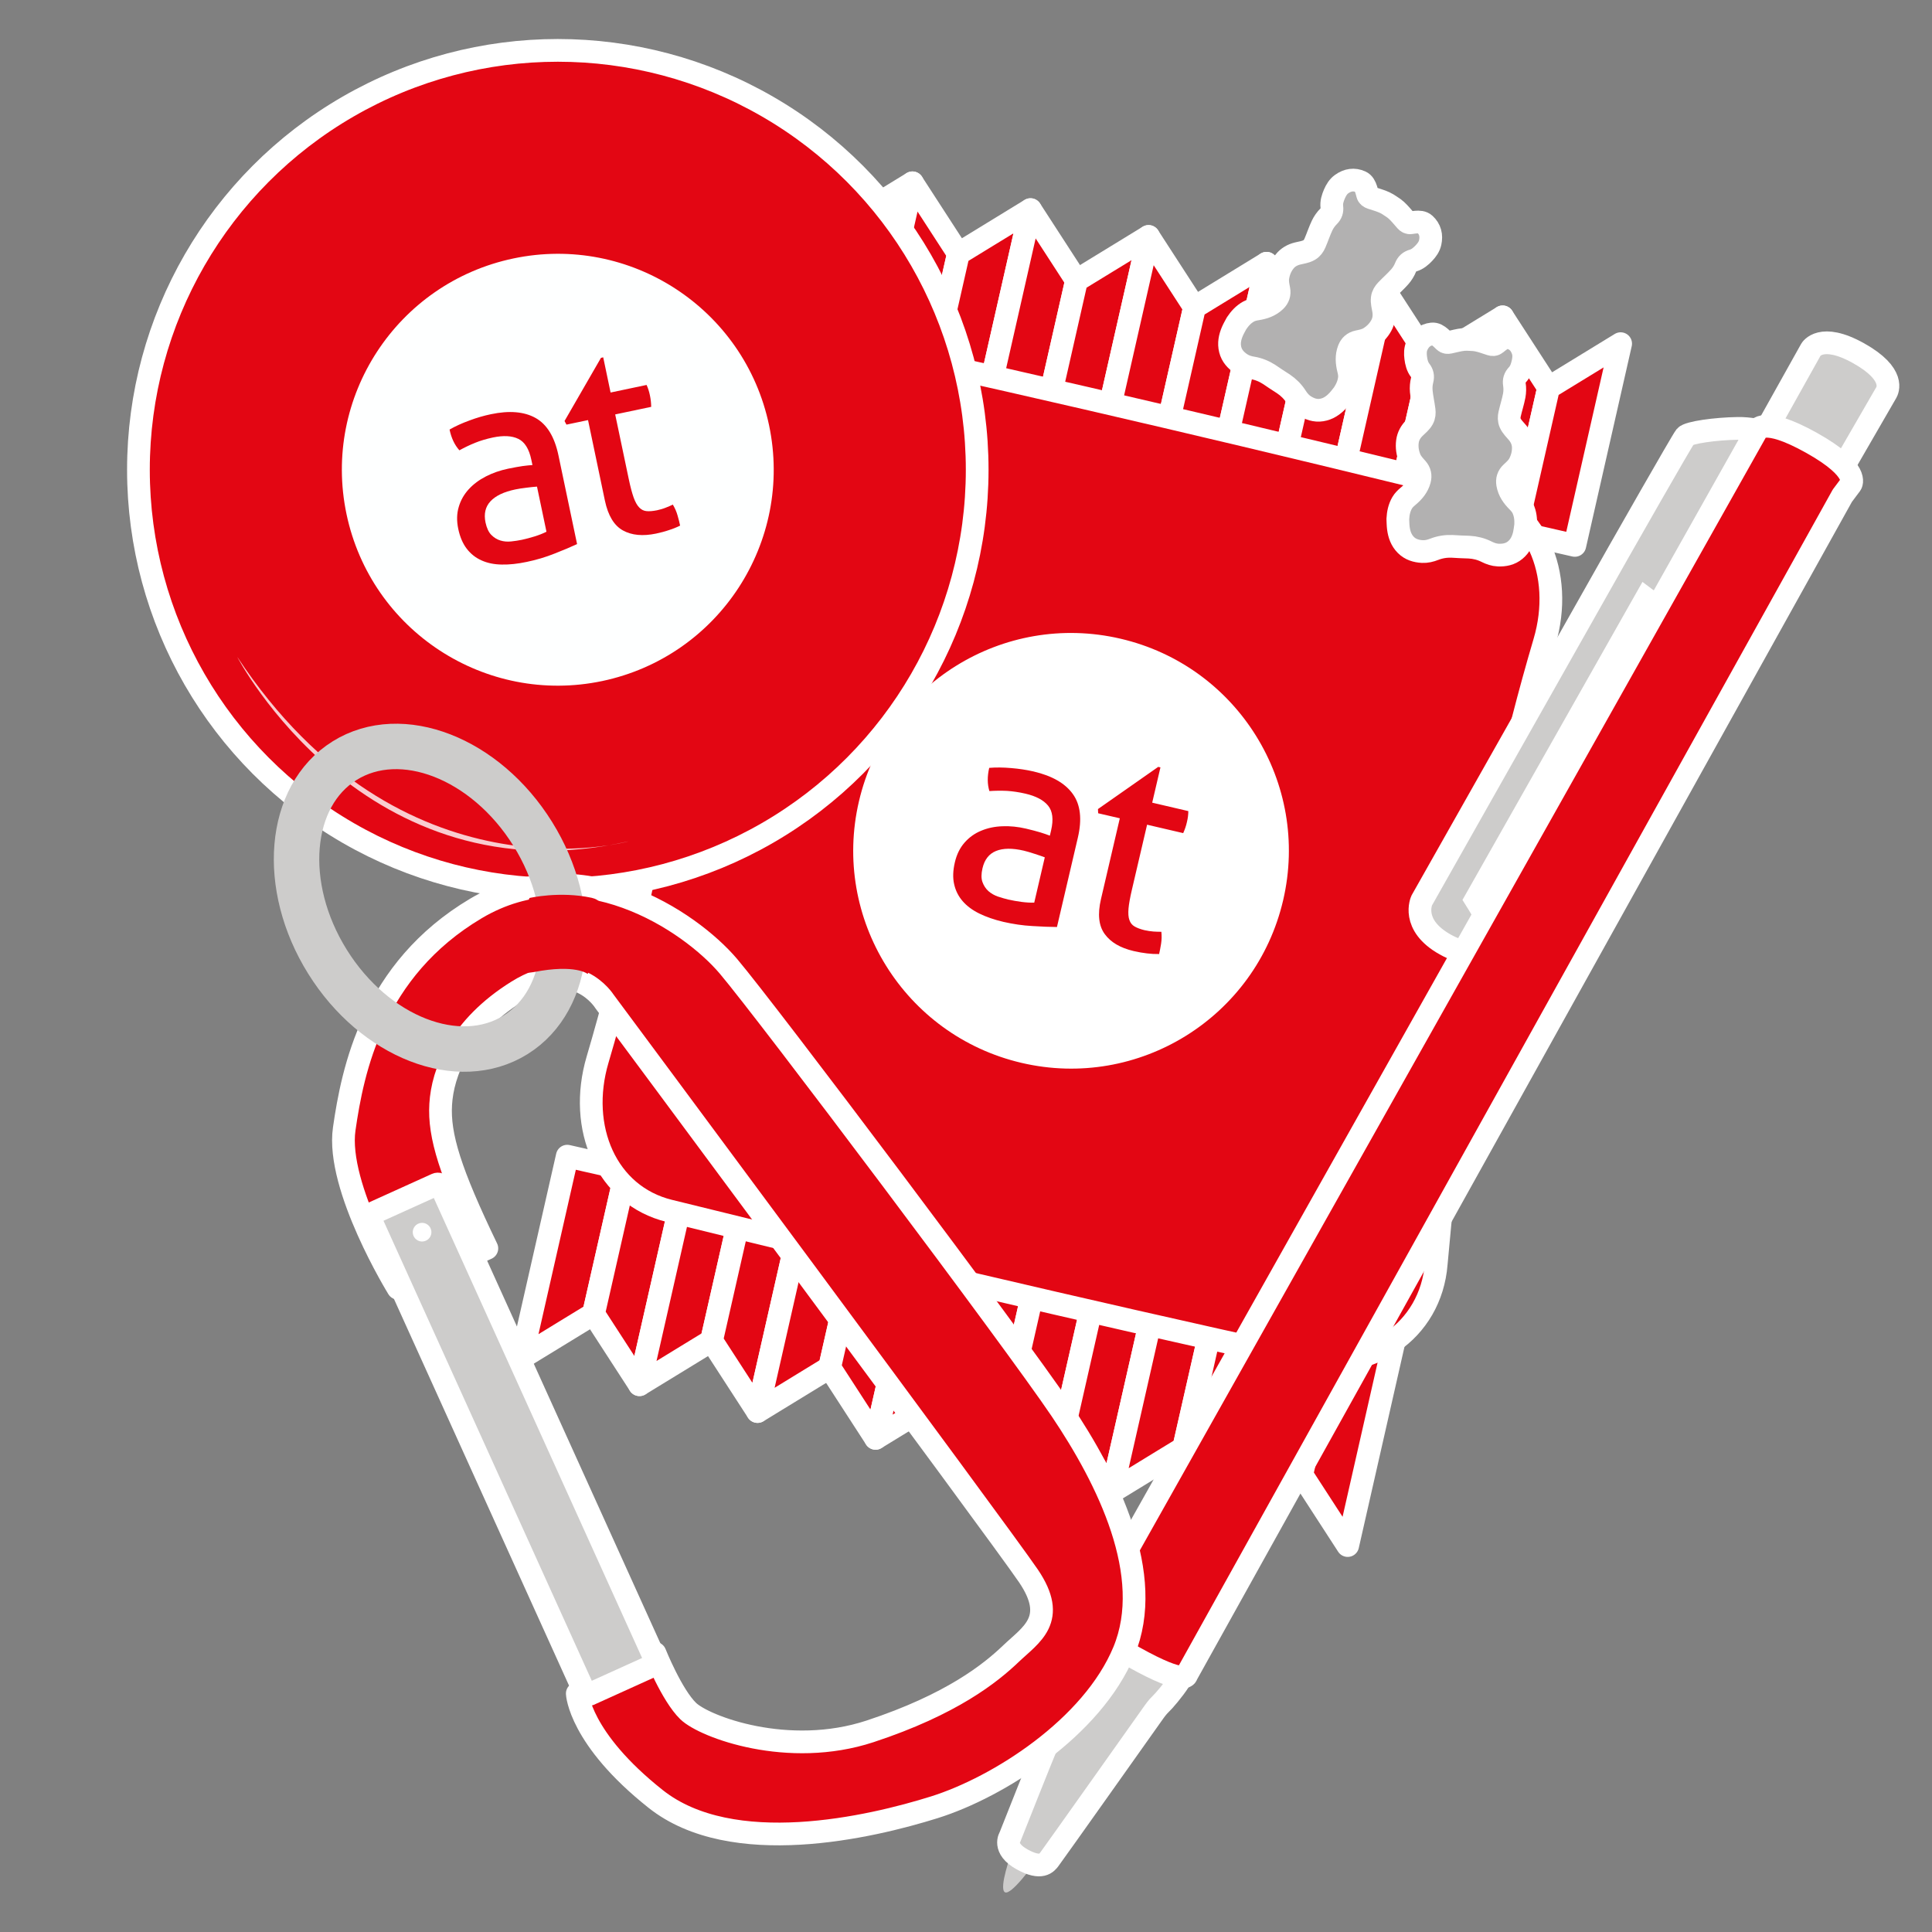 <?xml version="1.0" encoding="utf-8"?>
<!-- Generator: Adobe Illustrator 23.0.6, SVG Export Plug-In . SVG Version: 6.00 Build 0)  -->
<svg xmlns="http://www.w3.org/2000/svg" xmlns:xlink="http://www.w3.org/1999/xlink" version="1.1" x="0px" y="0px" viewBox="0 0 127.559 127.559" enable-background="new 0 0 127.559 127.559" xml:space="preserve">
<rect x="0" y="0" width="127.559" height="127.559" fill="#808080" stroke="none"/>
<g id="Ebene_1">
</g>
<g id="Ebene_2">
	
		<polygon fill="#e30613" stroke="#FFFFFF" stroke-width="1.5" stroke-linecap="round" stroke-linejoin="round" stroke-miterlimit="10" points="   55.483,14.979 52.451,10.301 49.426,23.621 53.32,24.505  "/>
	
		<polygon fill="#e30613" stroke="#FFFFFF" stroke-width="1.5" stroke-linecap="round" stroke-linejoin="round" stroke-miterlimit="10" points="   60.243,12.07 55.488,14.98 53.324,24.506 57.218,25.39  "/>
	
		<polygon fill="#e30613" stroke="#FFFFFF" stroke-width="1.5" stroke-linecap="round" stroke-linejoin="round" stroke-miterlimit="10" points="   61.112,26.275 63.275,16.748 60.243,12.07 57.218,25.39  "/>
	
		<polygon fill="#e30613" stroke="#FFFFFF" stroke-width="1.5" stroke-linecap="round" stroke-linejoin="round" stroke-miterlimit="10" points="   68.035,13.84 63.28,16.75 61.117,26.276 65.01,27.16  "/>
	
		<polygon fill="#e30613" stroke="#FFFFFF" stroke-width="1.5" stroke-linecap="round" stroke-linejoin="round" stroke-miterlimit="10" points="   71.072,18.519 68.04,13.841 65.015,27.161 68.909,28.046  "/>
	
		<polygon fill="#e30613" stroke="#FFFFFF" stroke-width="1.5" stroke-linecap="round" stroke-linejoin="round" stroke-miterlimit="10" points="   75.833,15.611 71.077,18.52 68.914,28.047 72.807,28.931  "/>
	
		<polygon fill="#e30613" stroke="#FFFFFF" stroke-width="1.5" stroke-linecap="round" stroke-linejoin="round" stroke-miterlimit="10" points="   76.701,29.815 78.865,20.289 75.833,15.611 72.807,28.931  "/>
	
		<polygon fill="#e30613" stroke="#FFFFFF" stroke-width="1.5" stroke-linecap="round" stroke-linejoin="round" stroke-miterlimit="10" points="   83.625,17.381 78.87,20.29 76.706,29.816 80.6,30.701  "/>
	
		<polygon fill="#e30613" stroke="#FFFFFF" stroke-width="1.5" stroke-linecap="round" stroke-linejoin="round" stroke-miterlimit="10" points="   84.494,31.585 86.657,22.059 83.625,17.381 80.6,30.701  "/>
	
		<polygon fill="#e30613" stroke="#FFFFFF" stroke-width="1.5" stroke-linecap="round" stroke-linejoin="round" stroke-miterlimit="10" points="   91.417,19.15 86.662,22.06 84.498,31.586 88.392,32.47  "/>
	
		<polygon fill="#e30613" stroke="#FFFFFF" stroke-width="1.5" stroke-linecap="round" stroke-linejoin="round" stroke-miterlimit="10" points="   92.286,33.355 94.45,23.828 91.417,19.15 88.392,32.47  "/>
	
		<polygon fill="#3C3C3C" stroke="#FFFFFF" stroke-width="1.5" stroke-linecap="round" stroke-linejoin="round" stroke-miterlimit="10" points="   99.21,20.92 94.454,23.83 92.291,33.356 96.184,34.24  "/>
	
		<polygon fill="#e30613" stroke="#FFFFFF" stroke-width="1.5" stroke-linecap="round" stroke-linejoin="round" stroke-miterlimit="10" points="   100.078,35.124 102.242,25.598 99.21,20.92 96.184,34.24  "/>
	
		<polygon fill="#e30613" stroke="#FFFFFF" stroke-width="1.5" stroke-linecap="round" stroke-linejoin="round" stroke-miterlimit="10" points="   107.002,22.69 102.247,25.599 100.083,35.126 103.977,36.01  "/>
	
		<polygon fill="#e30613" stroke="#FFFFFF" stroke-width="1.5" stroke-linecap="round" stroke-linejoin="round" stroke-miterlimit="10" points="   39.184,86.746 34.428,89.655 37.454,76.335 41.347,77.22  "/>
	
		<polygon fill="#e30613" stroke="#FFFFFF" stroke-width="1.5" stroke-linecap="round" stroke-linejoin="round" stroke-miterlimit="10" points="   42.221,91.425 39.189,86.747 41.352,77.221 45.246,78.105  "/>
	
		<polygon fill="#e30613" stroke="#FFFFFF" stroke-width="1.5" stroke-linecap="round" stroke-linejoin="round" stroke-miterlimit="10" points="   49.14,78.989 46.976,88.516 42.221,91.425 45.246,78.105  "/>
	
		<polygon fill="#e30613" stroke="#FFFFFF" stroke-width="1.5" stroke-linecap="round" stroke-linejoin="round" stroke-miterlimit="10" points="   50.013,93.195 46.981,88.517 49.144,78.99 53.038,79.875  "/>
	
		<polygon fill="#e30613" stroke="#FFFFFF" stroke-width="1.5" stroke-linecap="round" stroke-linejoin="round" stroke-miterlimit="10" points="   54.773,90.286 50.018,93.196 53.043,79.876 56.937,80.76  "/>
	
		<polygon fill="#e30613" stroke="#FFFFFF" stroke-width="1.5" stroke-linecap="round" stroke-linejoin="round" stroke-miterlimit="10" points="   57.81,94.966 54.778,90.288 56.942,80.761 60.835,81.646  "/>
	
		<polygon fill="#e30613" stroke="#FFFFFF" stroke-width="1.5" stroke-linecap="round" stroke-linejoin="round" stroke-miterlimit="10" points="   64.729,82.53 62.566,92.056 57.81,94.966 60.835,81.646  "/>
	
		<polygon fill="#e30613" stroke="#FFFFFF" stroke-width="1.5" stroke-linecap="round" stroke-linejoin="round" stroke-miterlimit="10" points="   65.603,96.735 62.57,92.057 64.734,82.531 68.628,83.415  "/>
	
		<polygon fill="#e30613" stroke="#FFFFFF" stroke-width="1.5" stroke-linecap="round" stroke-linejoin="round" stroke-miterlimit="10" points="   72.521,84.3 70.358,93.826 65.603,96.735 68.628,83.415  "/>
	
		<polygon fill="#e30613" stroke="#FFFFFF" stroke-width="1.5" stroke-linecap="round" stroke-linejoin="round" stroke-miterlimit="10" points="   73.395,98.505 70.363,93.827 72.526,84.301 76.42,85.185  "/>
	
		<polygon fill="#e30613" stroke="#FFFFFF" stroke-width="1.5" stroke-linecap="round" stroke-linejoin="round" stroke-miterlimit="10" points="   80.314,86.069 78.15,95.596 73.395,98.505 76.42,85.185  "/>
	
		<polygon fill="#e30613" stroke="#FFFFFF" stroke-width="1.5" stroke-linecap="round" stroke-linejoin="round" stroke-miterlimit="10" points="   81.187,100.275 78.155,95.597 80.319,86.07 84.212,86.955  "/>
	
		<polygon fill="#e30613" stroke="#FFFFFF" stroke-width="1.5" stroke-linecap="round" stroke-linejoin="round" stroke-miterlimit="10" points="   88.106,87.839 85.943,97.365 81.187,100.275 84.212,86.955  "/>
	
		<polygon fill="#e30613" stroke="#FFFFFF" stroke-width="1.5" stroke-linecap="round" stroke-linejoin="round" stroke-miterlimit="10" points="   88.98,102.044 85.947,97.366 88.111,87.84 92.005,88.725  "/>
	<g>
		<path fill="#e30613" d="M85.761,89.67c-14.667-3.225-28.394-6.468-41.574-9.723c-4.143-1.016-6.065-5.479-4.731-9.989    c4.038-13.682,5.929-27.488,7.148-41.049c0.352-4.468,4.43-7.241,9.066-6.234c14.667,3.225,28.394,6.468,41.574,9.723    c4.143,1.016,6.065,5.479,4.731,9.989c-4.038,13.682-5.929,27.488-7.148,41.049C94.474,87.903,90.397,90.676,85.761,89.67z"/>
		
			<path fill="none" stroke="#FFFFFF" stroke-width="1.5" stroke-linecap="round" stroke-linejoin="round" stroke-miterlimit="10" d="    M85.761,89.67c-14.667-3.225-28.394-6.468-41.574-9.723c-4.143-1.016-6.065-5.479-4.731-9.989    c4.038-13.682,5.929-27.488,7.148-41.049c0.352-4.468,4.43-7.241,9.066-6.234c14.667,3.225,28.394,6.468,41.574,9.723    c4.143,1.016,6.065,5.479,4.731,9.989c-4.038,13.682-5.929,27.488-7.148,41.049C94.474,87.903,90.397,90.676,85.761,89.67z"/>
	</g>
	<g>
		<path fill="#FFFFFF" d="M73.982,42.17c-7.733-1.804-15.466,3.003-17.271,10.737c-1.803,7.732,3.004,15.464,10.737,17.269    c7.733,1.806,15.464-3.003,17.27-10.735C86.523,51.707,81.719,43.974,73.982,42.17z M69.785,61.205    c-0.449-0.003-0.992-0.023-1.629-0.064c-0.637-0.034-1.273-0.131-1.907-0.275c-0.6-0.142-1.129-0.324-1.587-0.548    c-0.456-0.224-0.825-0.497-1.103-0.819c-0.281-0.324-0.468-0.695-0.562-1.119c-0.096-0.417-0.081-0.898,0.046-1.443    c0.121-0.521,0.336-0.958,0.642-1.305c0.307-0.35,0.677-0.614,1.105-0.787c0.425-0.178,0.895-0.276,1.402-0.292    c0.507-0.021,1.024,0.034,1.548,0.156c0.394,0.094,0.711,0.177,0.96,0.253c0.245,0.075,0.45,0.148,0.616,0.212l0.082-0.349    c0.168-0.719,0.102-1.268-0.199-1.633c-0.3-0.367-0.8-0.63-1.498-0.792c-0.43-0.1-0.838-0.158-1.225-0.183    c-0.39-0.018-0.774-0.012-1.153,0.013c-0.138-0.46-0.143-0.966-0.011-1.532c0.446-0.037,0.932-0.032,1.449,0.013    c0.518,0.043,1.01,0.117,1.476,0.224c1.223,0.286,2.088,0.78,2.594,1.487c0.508,0.702,0.619,1.668,0.331,2.892L69.785,61.205z     M75.725,62.947c-0.276-0.03-0.567-0.084-0.876-0.154c-0.878-0.206-1.515-0.576-1.911-1.124c-0.397-0.544-0.479-1.31-0.248-2.303    l1.245-5.339l-1.43-0.332l-0.013-0.277l3.978-2.785l0.147,0.033l-0.544,2.33l2.385,0.556c-0.001,0.221-0.028,0.458-0.09,0.714    c-0.029,0.137-0.067,0.263-0.106,0.381c-0.041,0.12-0.089,0.241-0.142,0.359l-2.385-0.556l-1.002,4.291    c-0.121,0.517-0.196,0.932-0.224,1.244c-0.026,0.315-0.011,0.57,0.058,0.758c0.065,0.191,0.179,0.334,0.345,0.428    c0.162,0.095,0.379,0.176,0.65,0.243c0.208,0.046,0.407,0.074,0.596,0.09c0.19,0.011,0.367,0.019,0.52,0.017    c0.028,0.261,0.023,0.525-0.018,0.785c-0.042,0.262-0.086,0.491-0.131,0.684C76.27,62.995,76,62.981,75.725,62.947z"/>
		<path fill="#FFFFFF" d="M67.597,56.165c-0.76-0.177-1.373-0.168-1.835,0.02c-0.462,0.188-0.76,0.566-0.894,1.143    c-0.086,0.37-0.087,0.672-0.002,0.909c0.089,0.244,0.219,0.44,0.394,0.598c0.178,0.156,0.385,0.276,0.625,0.359    c0.237,0.079,0.469,0.147,0.686,0.199c0.284,0.063,0.576,0.115,0.884,0.156c0.306,0.039,0.583,0.055,0.83,0.047l0.697-2.991    c-0.178-0.067-0.404-0.146-0.681-0.234C68.028,56.28,67.79,56.212,67.597,56.165z"/>
	</g>
	
		<path fill="#B2B1B1" stroke="#FFFFFF" stroke-width="1.5" stroke-linecap="round" stroke-linejoin="round" stroke-miterlimit="10" d="   M89.094,24.968c0.02-0.195-0.012-0.381-0.059-0.567c-0.112-0.444-0.15-0.888,0.019-1.327c0.106-0.275,0.299-0.451,0.594-0.514   c0.263-0.056,0.53-0.106,0.763-0.25c0.333-0.206,0.604-0.479,0.79-0.822c0.168-0.31,0.207-0.645,0.15-0.998   c-0.043-0.264-0.122-0.526-0.088-0.8c0.026-0.211,0.136-0.38,0.273-0.524c0.287-0.303,0.605-0.577,0.881-0.89   c0.162-0.184,0.299-0.406,0.39-0.634c0.097-0.242,0.246-0.369,0.488-0.439c0.292-0.084,0.519-0.281,0.723-0.496   c0.189-0.199,0.351-0.424,0.41-0.698c0.101-0.465,0.002-0.883-0.356-1.209c-0.16-0.145-0.378-0.152-0.587-0.136   c-0.116,0.009-0.231,0.027-0.346,0.044c-0.137,0.021-0.233-0.044-0.319-0.14c-0.208-0.233-0.402-0.483-0.634-0.691   c-0.112-0.101-0.238-0.187-0.367-0.268c-0.125-0.087-0.254-0.169-0.39-0.232c-0.282-0.131-0.588-0.212-0.884-0.312   c-0.122-0.041-0.22-0.104-0.254-0.238c-0.029-0.113-0.058-0.226-0.095-0.336c-0.067-0.199-0.159-0.397-0.356-0.487   c-0.44-0.201-0.864-0.129-1.252,0.146c-0.229,0.162-0.372,0.399-0.481,0.651c-0.118,0.272-0.21,0.559-0.173,0.86   c0.031,0.249-0.028,0.437-0.212,0.62c-0.174,0.173-0.325,0.386-0.43,0.607c-0.179,0.376-0.307,0.776-0.473,1.159   c-0.079,0.183-0.192,0.35-0.375,0.457c-0.239,0.139-0.511,0.169-0.771,0.233c-0.347,0.085-0.64,0.253-0.859,0.529   c-0.243,0.306-0.387,0.662-0.446,1.049c-0.042,0.271,0.017,0.536,0.069,0.8c0.058,0.297-0.029,0.543-0.24,0.748   c-0.338,0.328-0.761,0.467-1.213,0.538c-0.189,0.03-0.373,0.073-0.545,0.168c-0.337,0.186-0.584,0.46-0.796,0.777   c-0.093,0.177-0.197,0.35-0.275,0.533c-0.165,0.386-0.248,0.784-0.143,1.205c0.104,0.416,0.376,0.707,0.715,0.933   c0.222,0.148,0.483,0.229,0.747,0.272c0.403,0.066,0.773,0.217,1.112,0.436c0.156,0.102,0.311,0.207,0.464,0.313l0,0   c0.001,0.001,0.002,0.001,0.003,0.002c0.001,0.001,0.002,0.001,0.003,0.002l0,0c0.158,0.1,0.315,0.2,0.47,0.304   c0.335,0.226,0.619,0.507,0.838,0.852c0.144,0.226,0.32,0.435,0.543,0.581c0.342,0.223,0.716,0.359,1.139,0.292   c0.429-0.068,0.763-0.3,1.053-0.604c0.138-0.144,0.255-0.308,0.382-0.462C88.9,25.686,89.054,25.352,89.094,24.968z"/>
	
		<path fill="#B2B1B1" stroke="#FFFFFF" stroke-width="1.5" stroke-linecap="round" stroke-linejoin="round" stroke-miterlimit="10" d="   M100.547,33.57c-0.083-0.177-0.206-0.321-0.341-0.457c-0.324-0.324-0.584-0.686-0.663-1.15c-0.05-0.29,0.025-0.541,0.247-0.746   c0.197-0.182,0.401-0.362,0.527-0.605c0.18-0.348,0.274-0.721,0.258-1.111c-0.014-0.352-0.152-0.66-0.382-0.934   c-0.172-0.205-0.374-0.389-0.485-0.643c-0.085-0.194-0.078-0.396-0.034-0.59c0.092-0.407,0.225-0.806,0.302-1.215   c0.045-0.241,0.049-0.502,0.011-0.744c-0.041-0.257,0.023-0.443,0.194-0.626c0.208-0.221,0.302-0.507,0.367-0.796   c0.06-0.267,0.084-0.543-0.005-0.809c-0.151-0.451-0.45-0.759-0.925-0.856c-0.212-0.043-0.402,0.062-0.574,0.183   c-0.095,0.067-0.185,0.141-0.275,0.215c-0.107,0.089-0.222,0.082-0.346,0.043c-0.298-0.094-0.593-0.209-0.898-0.269   c-0.148-0.029-0.3-0.039-0.452-0.043c-0.152-0.011-0.305-0.015-0.454,0c-0.31,0.031-0.614,0.119-0.919,0.184   c-0.126,0.027-0.242,0.023-0.34-0.075c-0.082-0.082-0.165-0.165-0.253-0.24c-0.16-0.136-0.34-0.259-0.555-0.236   c-0.481,0.052-0.808,0.332-1,0.766c-0.113,0.257-0.115,0.533-0.08,0.805c0.038,0.294,0.105,0.587,0.291,0.827   c0.154,0.198,0.2,0.389,0.135,0.642c-0.061,0.238-0.081,0.498-0.059,0.742c0.038,0.415,0.134,0.824,0.187,1.238   c0.025,0.197,0.014,0.399-0.089,0.585c-0.134,0.242-0.352,0.407-0.543,0.595c-0.254,0.251-0.42,0.545-0.467,0.894   c-0.052,0.387,0.006,0.767,0.153,1.13c0.103,0.254,0.289,0.452,0.469,0.652c0.202,0.225,0.253,0.481,0.177,0.766   c-0.122,0.454-0.415,0.79-0.767,1.083c-0.147,0.122-0.283,0.254-0.382,0.423c-0.194,0.333-0.266,0.694-0.286,1.075   c0.011,0.2,0.01,0.401,0.036,0.599c0.055,0.416,0.188,0.801,0.494,1.108c0.302,0.303,0.685,0.415,1.092,0.436   c0.266,0.014,0.532-0.051,0.781-0.149c0.38-0.149,0.775-0.21,1.179-0.194c0.186,0.007,0.373,0.019,0.559,0.031l0,0   c0.001,0,0.002,0,0.003,0c0.001,0,0.002,0,0.003,0l0,0c0.187,0.005,0.373,0.011,0.559,0.021c0.404,0.022,0.791,0.119,1.156,0.303   c0.239,0.121,0.498,0.21,0.764,0.221c0.408,0.017,0.799-0.058,1.128-0.332c0.334-0.278,0.502-0.648,0.595-1.057   c0.044-0.194,0.062-0.395,0.092-0.593C100.748,34.286,100.71,33.92,100.547,33.57z"/>
	
		<circle fill="#e30613" stroke="#FFFFFF" stroke-width="1.5" stroke-linecap="round" stroke-linejoin="round" stroke-miterlimit="10" cx="36.829" cy="31.015" r="27.689"/>
	<path opacity="0.8" fill="#FFFFFF" d="M41.5,55.548c0,0-15.003,4.23-25.838-12.179C15.662,43.37,24.061,59.504,41.5,55.548z"/>
	<g>
		<path fill="#FEFFFF" d="M33.899,17.064c-7.702,1.617-12.639,9.176-11.021,16.879c1.619,7.704,9.175,12.636,16.879,11.023    c7.705-1.621,12.638-9.178,11.021-16.884C49.161,20.38,41.604,15.445,33.899,17.064z M38.101,35.923    c-0.405,0.19-0.902,0.397-1.49,0.628c-0.587,0.235-1.197,0.416-1.833,0.548c-0.596,0.127-1.147,0.186-1.652,0.175    c-0.503-0.007-0.949-0.099-1.334-0.274c-0.387-0.172-0.711-0.427-0.974-0.769c-0.261-0.339-0.449-0.776-0.562-1.312    c-0.11-0.524-0.1-1.006,0.031-1.444c0.128-0.446,0.351-0.833,0.661-1.172c0.31-0.338,0.69-0.621,1.139-0.85    c0.446-0.229,0.933-0.397,1.457-0.507c0.392-0.079,0.712-0.139,0.967-0.175c0.251-0.033,0.468-0.055,0.644-0.067l-0.074-0.348    c-0.149-0.717-0.439-1.181-0.863-1.382c-0.424-0.206-0.983-0.233-1.677-0.088c-0.426,0.092-0.819,0.205-1.176,0.352    c-0.359,0.145-0.702,0.311-1.034,0.494c-0.317-0.354-0.532-0.811-0.649-1.371c0.385-0.222,0.822-0.419,1.305-0.596    c0.485-0.183,0.959-0.319,1.422-0.416c1.216-0.256,2.203-0.173,2.953,0.248c0.749,0.422,1.251,1.241,1.508,2.462L38.101,35.923z     M44.168,34.999c-0.262,0.091-0.546,0.165-0.849,0.23c-0.878,0.183-1.608,0.115-2.19-0.207c-0.585-0.324-0.98-0.978-1.19-1.967    l-1.114-5.318L37.4,28.035l-0.127-0.238l2.406-4.171l0.148-0.033l0.486,2.323l2.377-0.5c0.091,0.197,0.166,0.424,0.218,0.678    c0.028,0.135,0.051,0.267,0.063,0.388c0.014,0.127,0.022,0.251,0.024,0.38l-2.378,0.5l0.898,4.276    c0.107,0.51,0.216,0.915,0.32,1.21c0.107,0.296,0.229,0.515,0.369,0.658c0.138,0.143,0.3,0.226,0.49,0.241    c0.185,0.018,0.413-0.003,0.683-0.056c0.207-0.046,0.399-0.1,0.573-0.171c0.176-0.069,0.335-0.136,0.473-0.204    c0.135,0.225,0.241,0.462,0.312,0.717c0.073,0.252,0.13,0.475,0.169,0.67C44.677,34.817,44.43,34.917,44.168,34.999z"/>
		<path fill="#FEFFFF" d="M34.024,32.315c-0.758,0.157-1.303,0.42-1.641,0.782c-0.337,0.364-0.446,0.83-0.326,1.404    c0.079,0.364,0.205,0.637,0.382,0.816c0.178,0.181,0.382,0.304,0.602,0.37c0.226,0.069,0.461,0.088,0.709,0.061    c0.247-0.026,0.486-0.062,0.705-0.108c0.278-0.062,0.564-0.136,0.859-0.228c0.29-0.092,0.546-0.194,0.766-0.305l-0.625-2.979    c-0.189,0.012-0.427,0.038-0.712,0.074C34.459,32.235,34.218,32.275,34.024,32.315z"/>
	</g>
	<path fill="#CDCCCB" d="M66.757,122.405c0,0-0.817,2.253-0.417,2.524c0.401,0.271,1.949-1.906,1.949-1.906L66.757,122.405z"/>
	<path fill="#CDCCCB" stroke="#FFFFFF" stroke-width="1.5" stroke-miterlimit="10" d="M116.792,28.047l2.773-4.963   c0,0,0.648-1.159,3.147,0.238c2.5,1.397,1.892,2.484,1.831,2.592s-2.886,4.995-2.886,4.995L116.792,28.047z"/>
	<path fill="#CDCCCB" stroke="#FFFFFF" stroke-width="1.5" stroke-miterlimit="10" d="M71.856,106.881c0,0-0.689,2.253-0.654,2.701   c0.035,0.447-1.443,4.114-1.912,5.207s-2.602,6.485-2.602,6.485s-0.518,0.757,0.786,1.485c1.304,0.729,1.644,0.206,1.802,0.009   c0.158-0.197,6.913-9.733,6.913-9.733s0.239-0.342,0.433-0.519c0.194-0.177,0.861-0.945,1.262-1.577   c0.401-0.632,0.563-0.922,0.563-0.922L71.856,106.881z"/>
	<path fill="#CDCCCB" stroke="#FFFFFF" stroke-width="1.5" stroke-miterlimit="10" d="M117.85,28.924c0,0-1.608-0.661-3.102-0.64   c-1.494,0.021-3.258,0.271-3.474,0.531c-0.216,0.26-4.42,7.656-4.42,7.656L93.871,59.45c0,0-0.763,1.618,1.551,2.911   c2.314,1.293,3.023-0.355,3.097-0.741c0.075-0.386-1.087-2.224-1.087-2.224l11.243-19.864l2.488,1.866L117.85,28.924z"/>
	
		<path fill="#e30613" stroke="#FFFFFF" stroke-width="1.5" stroke-linecap="round" stroke-linejoin="round" stroke-miterlimit="10" d="   M121.639,32.729l-43.293,77.85c0,0-0.008,0.78-3.486-1.164c-3.478-1.943-3.096-2.372-3.004-2.535   c0.091-0.163,44.129-78.452,44.129-78.452s0.353-1.015,3.614,0.807c3.26,1.822,2.605,2.739,2.605,2.739L121.639,32.729z"/>
	
		<path fill="#e30613" stroke="#FFFFFF" stroke-width="1.5" stroke-linecap="round" stroke-linejoin="round" stroke-miterlimit="10" d="   M32.144,82.423l-5.861,2.635c0,0-4.111-6.671-3.556-10.521c0.555-3.85,1.869-10.505,8.7-14.559s14.117,0.811,16.666,3.818   c2.549,3.007,18.87,24.704,21.959,29.286c3.088,4.583,6.24,10.914,4.152,15.947c-2.089,5.033-8.285,8.97-12.513,10.295   c-4.228,1.326-13.36,3.449-18.4-0.548c-5.04-3.997-5.177-6.959-5.177-6.959l5.132-2.66c0,0,1.106,2.766,2.191,3.815   c1.085,1.05,6.611,3.115,12.006,1.34c5.394-1.776,7.964-3.851,9.296-5.123c1.332-1.272,3.12-2.258,1.158-5.147   c-1.962-2.889-27.994-37.934-27.994-37.934s-1.905-3.049-5.735-0.665c-3.83,2.384-4.947,5.387-5.072,7.464   C28.97,74.986,29.729,77.413,32.144,82.423z"/>
	<path fill="#CDCCCB" stroke="#FFFFFF" stroke-width="1.5" stroke-miterlimit="10" d="M43.193,109.93l-4.3,1.947   c-0.107,0.048-0.233,0.001-0.282-0.106L24.415,80.42c-0.048-0.107-0.001-0.233,0.106-0.281l4.3-1.947   c0.107-0.048,0.233-0.001,0.282,0.106l14.196,31.351C43.347,109.755,43.3,109.881,43.193,109.93z"/>
	<path fill="#FFFFFF" d="M28.247,80.868c0.268,0.209,0.316,0.597,0.107,0.865c-0.209,0.268-0.597,0.316-0.865,0.107   c-0.268-0.209-0.316-0.597-0.107-0.865C27.591,80.707,27.979,80.659,28.247,80.868z"/>
	<path fill="none" stroke="#CDCCCB" stroke-width="3" stroke-miterlimit="10" d="M35.171,55.049   c3.117,4.999,2.611,10.942-1.131,13.275c-3.742,2.333-9.301,0.172-12.418-4.827c-3.117-4.999-2.611-10.942,1.131-13.275   C26.495,47.889,32.054,50.05,35.171,55.049z"/>
	<path fill="#e30613" d="M34.961,59.289c0,0,1.995-0.467,4.104-0.012c2.109,0.455-0.266,5.027-0.266,5.027s-0.789-0.666-3.558-0.123   C32.473,64.724,34.961,59.289,34.961,59.289z"/>
</g>
</svg>
